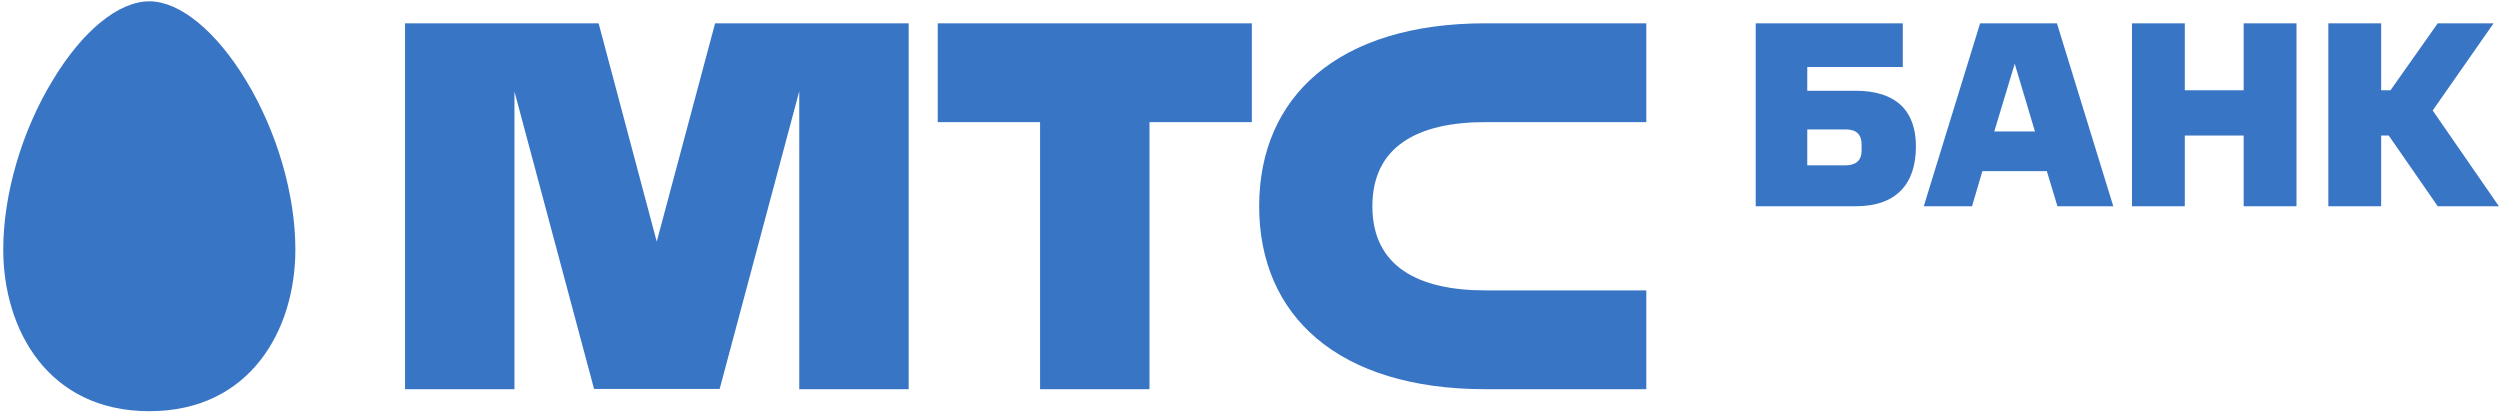 <svg width="584" height="97" viewBox="0 0 584 97" fill="none" xmlns="http://www.w3.org/2000/svg">
<path fill-rule="evenodd" clip-rule="evenodd" d="M0.76 58.275C0.76 77.047 11.268 96.054 34.88 96.054C58.433 96.054 68.999 77.106 68.999 58.275C68.999 45.407 64.69 30.649 57.429 18.725C50.405 7.155 41.963 0.308 34.88 0.308C27.737 0.308 19.296 7.155 12.33 18.725C5.069 30.649 0.76 45.407 0.76 58.275ZM242.962 28.524H219.054V5.443H292.429V28.524H268.522V90.919H242.962V28.524ZM347.032 28.524H384.575V5.443H347.032C312.558 5.443 294.141 22.621 294.141 48.181C294.141 73.741 312.558 90.919 347.032 90.919H384.575V67.838H347.032C331.094 67.838 320.587 62.112 320.587 48.181C320.587 34.25 331.094 28.524 347.032 28.524ZM153.413 56.445L167.049 5.443H212.266V90.919H186.706V21.323L168.111 90.86H138.773L120.179 21.381V90.919H94.618V5.443H139.836L153.413 56.445ZM431.209 30.236H422.178V38.618H431.209C433.512 38.618 434.869 37.438 434.869 35.254V33.719C434.869 31.476 433.689 30.236 431.209 30.236ZM433.512 48.181H410.136V5.443H444.491V15.656H422.178V21.204H433.512C442.956 21.204 447.561 25.927 447.561 34.191C447.561 42.986 442.956 48.181 433.512 48.181ZM475.364 30.708H465.86L470.642 14.888L475.364 30.708ZM493.664 48.181L480.5 5.443H462.555L449.391 48.181H460.666L463.086 39.976H478.139L480.618 48.181H493.664ZM524.123 48.181V31.653H510.369V48.181H498.032V5.443H510.369V21.086H524.123V5.443H536.461V48.181H524.123ZM558.42 21.086H556.236V5.443H543.898V48.181H556.236V31.653H558.007L569.458 48.181H583.744L568.278 25.809L582.504 5.443H569.458L558.42 21.086Z" fill="#3875C5"/>
</svg>
